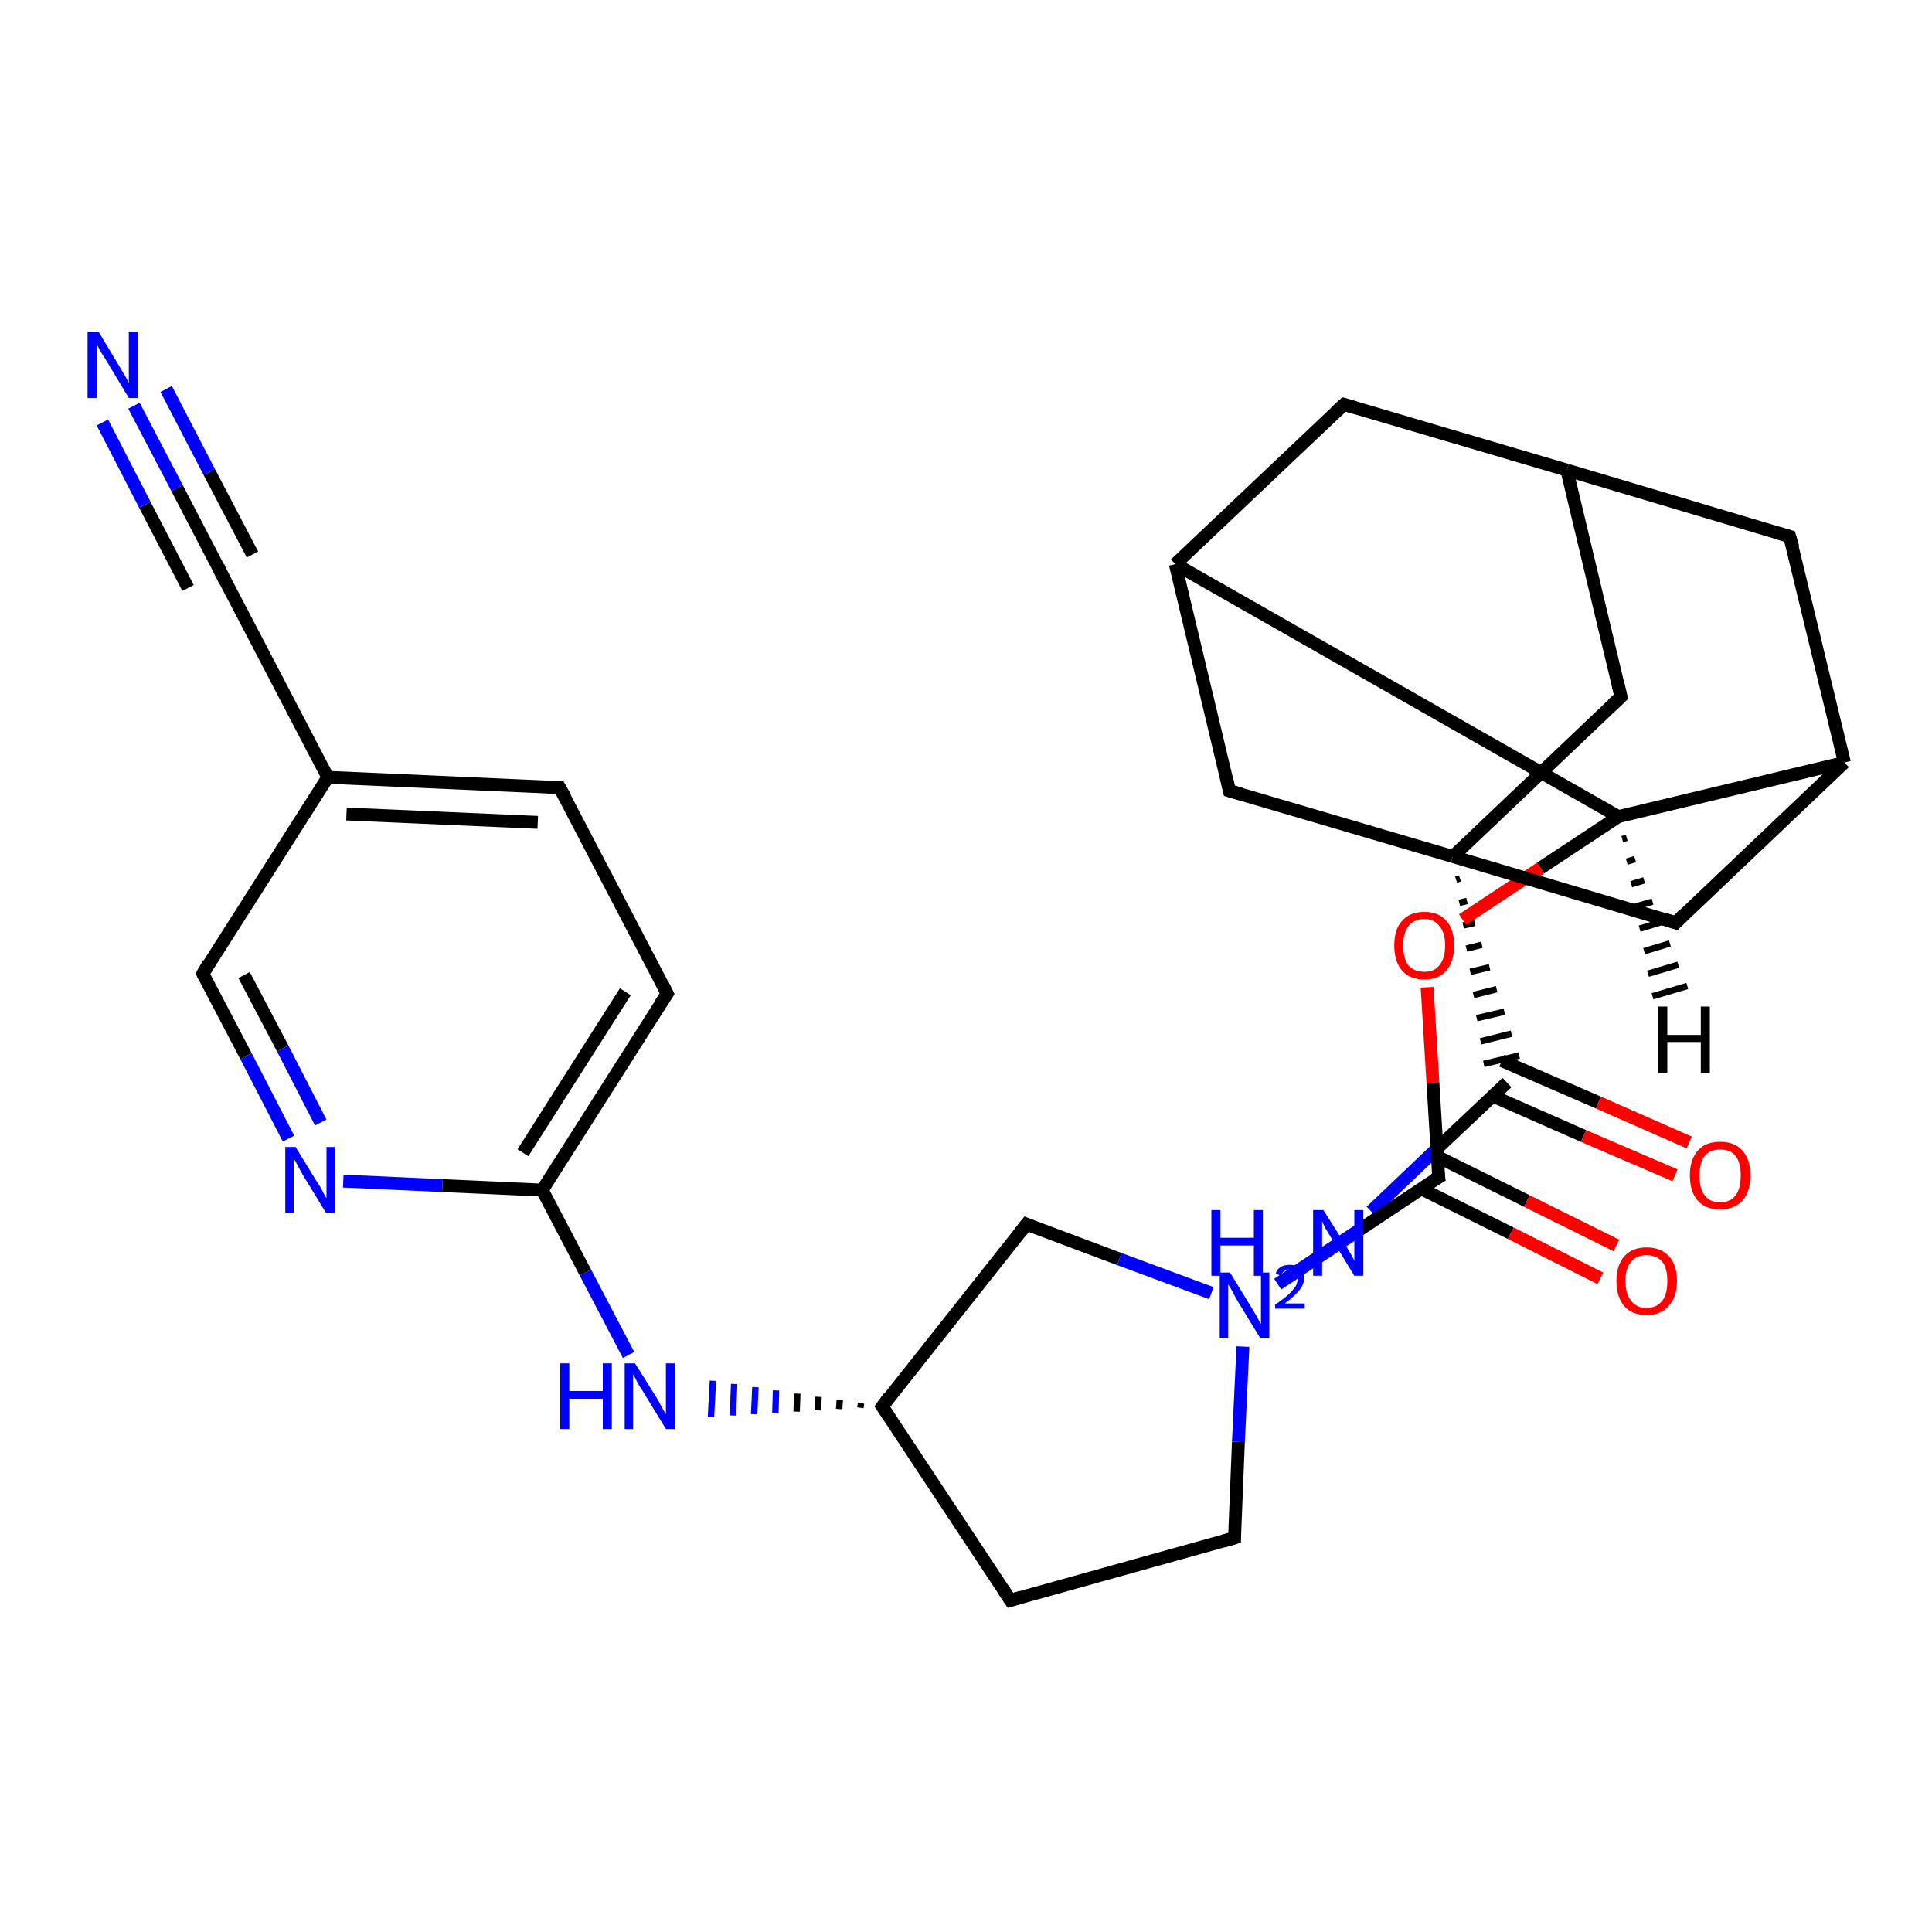 <?xml version='1.0' encoding='iso-8859-1'?>
<svg version='1.1' baseProfile='full'
              xmlns='http://www.w3.org/2000/svg'
                      xmlns:rdkit='http://www.rdkit.org/xml'
                      xmlns:xlink='http://www.w3.org/1999/xlink'
                  xml:space='preserve'
width='300px' height='300px' viewBox='0 0 300 300'>
<!-- END OF HEADER -->
<rect style='opacity:1.0;fill:#FFFFFF;stroke:none' width='300.0' height='300.0' x='0.0' y='0.0'> </rect>
<path class='bond-0 atom-0 atom-1' d='M 212.9,188.1 L 223.4,178.1' style='fill:none;fill-rule:evenodd;stroke:#0000FF;stroke-width:2.0px;stroke-linecap:butt;stroke-linejoin:miter;stroke-opacity:1' />
<path class='bond-0 atom-0 atom-1' d='M 223.4,178.1 L 234.0,168.1' style='fill:none;fill-rule:evenodd;stroke:#000000;stroke-width:2.0px;stroke-linecap:butt;stroke-linejoin:miter;stroke-opacity:1' />
<path class='bond-1 atom-1 atom-2' d='M 231.8,170.2 L 245.9,176.4' style='fill:none;fill-rule:evenodd;stroke:#000000;stroke-width:2.0px;stroke-linecap:butt;stroke-linejoin:miter;stroke-opacity:1' />
<path class='bond-1 atom-1 atom-2' d='M 245.9,176.4 L 260.1,182.5' style='fill:none;fill-rule:evenodd;stroke:#FF0000;stroke-width:2.0px;stroke-linecap:butt;stroke-linejoin:miter;stroke-opacity:1' />
<path class='bond-1 atom-1 atom-2' d='M 233.2,164.7 L 248.2,171.2' style='fill:none;fill-rule:evenodd;stroke:#000000;stroke-width:2.0px;stroke-linecap:butt;stroke-linejoin:miter;stroke-opacity:1' />
<path class='bond-1 atom-1 atom-2' d='M 248.2,171.2 L 262.3,177.4' style='fill:none;fill-rule:evenodd;stroke:#FF0000;stroke-width:2.0px;stroke-linecap:butt;stroke-linejoin:miter;stroke-opacity:1' />
<path class='bond-2 atom-3 atom-1' d='M 226.1,136.6 L 226.7,136.4' style='fill:none;fill-rule:evenodd;stroke:#000000;stroke-width:1.0px;stroke-linecap:butt;stroke-linejoin:miter;stroke-opacity:1' />
<path class='bond-2 atom-3 atom-1' d='M 226.6,140.2 L 227.8,139.9' style='fill:none;fill-rule:evenodd;stroke:#000000;stroke-width:1.0px;stroke-linecap:butt;stroke-linejoin:miter;stroke-opacity:1' />
<path class='bond-2 atom-3 atom-1' d='M 227.2,143.7 L 229.0,143.3' style='fill:none;fill-rule:evenodd;stroke:#000000;stroke-width:1.0px;stroke-linecap:butt;stroke-linejoin:miter;stroke-opacity:1' />
<path class='bond-2 atom-3 atom-1' d='M 227.7,147.3 L 230.1,146.7' style='fill:none;fill-rule:evenodd;stroke:#000000;stroke-width:1.0px;stroke-linecap:butt;stroke-linejoin:miter;stroke-opacity:1' />
<path class='bond-2 atom-3 atom-1' d='M 228.3,150.9 L 231.3,150.2' style='fill:none;fill-rule:evenodd;stroke:#000000;stroke-width:1.0px;stroke-linecap:butt;stroke-linejoin:miter;stroke-opacity:1' />
<path class='bond-2 atom-3 atom-1' d='M 228.8,154.5 L 232.4,153.6' style='fill:none;fill-rule:evenodd;stroke:#000000;stroke-width:1.0px;stroke-linecap:butt;stroke-linejoin:miter;stroke-opacity:1' />
<path class='bond-2 atom-3 atom-1' d='M 229.3,158.1 L 233.6,157.1' style='fill:none;fill-rule:evenodd;stroke:#000000;stroke-width:1.0px;stroke-linecap:butt;stroke-linejoin:miter;stroke-opacity:1' />
<path class='bond-2 atom-3 atom-1' d='M 229.9,161.7 L 234.7,160.5' style='fill:none;fill-rule:evenodd;stroke:#000000;stroke-width:1.0px;stroke-linecap:butt;stroke-linejoin:miter;stroke-opacity:1' />
<path class='bond-2 atom-3 atom-1' d='M 230.4,165.2 L 235.9,163.9' style='fill:none;fill-rule:evenodd;stroke:#000000;stroke-width:1.0px;stroke-linecap:butt;stroke-linejoin:miter;stroke-opacity:1' />
<path class='bond-3 atom-3 atom-4' d='M 225.6,133.0 L 251.7,108.2' style='fill:none;fill-rule:evenodd;stroke:#000000;stroke-width:2.0px;stroke-linecap:butt;stroke-linejoin:miter;stroke-opacity:1' />
<path class='bond-4 atom-4 atom-5' d='M 251.7,108.2 L 243.3,73.0' style='fill:none;fill-rule:evenodd;stroke:#000000;stroke-width:2.0px;stroke-linecap:butt;stroke-linejoin:miter;stroke-opacity:1' />
<path class='bond-5 atom-5 atom-6' d='M 243.3,73.0 L 208.7,62.8' style='fill:none;fill-rule:evenodd;stroke:#000000;stroke-width:2.0px;stroke-linecap:butt;stroke-linejoin:miter;stroke-opacity:1' />
<path class='bond-6 atom-6 atom-7' d='M 208.7,62.8 L 182.5,87.6' style='fill:none;fill-rule:evenodd;stroke:#000000;stroke-width:2.0px;stroke-linecap:butt;stroke-linejoin:miter;stroke-opacity:1' />
<path class='bond-7 atom-7 atom-8' d='M 182.5,87.6 L 190.9,122.8' style='fill:none;fill-rule:evenodd;stroke:#000000;stroke-width:2.0px;stroke-linecap:butt;stroke-linejoin:miter;stroke-opacity:1' />
<path class='bond-8 atom-7 atom-9' d='M 182.5,87.6 L 251.3,126.8' style='fill:none;fill-rule:evenodd;stroke:#000000;stroke-width:2.0px;stroke-linecap:butt;stroke-linejoin:miter;stroke-opacity:1' />
<path class='bond-9 atom-9 atom-10' d='M 251.3,126.8 L 239.2,134.8' style='fill:none;fill-rule:evenodd;stroke:#000000;stroke-width:2.0px;stroke-linecap:butt;stroke-linejoin:miter;stroke-opacity:1' />
<path class='bond-9 atom-9 atom-10' d='M 239.2,134.8 L 227.1,142.8' style='fill:none;fill-rule:evenodd;stroke:#FF0000;stroke-width:2.0px;stroke-linecap:butt;stroke-linejoin:miter;stroke-opacity:1' />
<path class='bond-10 atom-10 atom-11' d='M 221.6,153.3 L 222.5,168.1' style='fill:none;fill-rule:evenodd;stroke:#FF0000;stroke-width:2.0px;stroke-linecap:butt;stroke-linejoin:miter;stroke-opacity:1' />
<path class='bond-10 atom-10 atom-11' d='M 222.5,168.1 L 223.4,182.8' style='fill:none;fill-rule:evenodd;stroke:#000000;stroke-width:2.0px;stroke-linecap:butt;stroke-linejoin:miter;stroke-opacity:1' />
<path class='bond-11 atom-11 atom-12' d='M 220.7,184.6 L 234.6,191.5' style='fill:none;fill-rule:evenodd;stroke:#000000;stroke-width:2.0px;stroke-linecap:butt;stroke-linejoin:miter;stroke-opacity:1' />
<path class='bond-11 atom-11 atom-12' d='M 234.6,191.5 L 248.5,198.5' style='fill:none;fill-rule:evenodd;stroke:#FF0000;stroke-width:2.0px;stroke-linecap:butt;stroke-linejoin:miter;stroke-opacity:1' />
<path class='bond-11 atom-11 atom-12' d='M 223.2,179.6 L 237.1,186.5' style='fill:none;fill-rule:evenodd;stroke:#000000;stroke-width:2.0px;stroke-linecap:butt;stroke-linejoin:miter;stroke-opacity:1' />
<path class='bond-11 atom-11 atom-12' d='M 237.1,186.5 L 251.0,193.4' style='fill:none;fill-rule:evenodd;stroke:#FF0000;stroke-width:2.0px;stroke-linecap:butt;stroke-linejoin:miter;stroke-opacity:1' />
<path class='bond-12 atom-11 atom-13' d='M 223.4,182.8 L 210.9,191.1' style='fill:none;fill-rule:evenodd;stroke:#000000;stroke-width:2.0px;stroke-linecap:butt;stroke-linejoin:miter;stroke-opacity:1' />
<path class='bond-12 atom-11 atom-13' d='M 210.9,191.1 L 198.4,199.4' style='fill:none;fill-rule:evenodd;stroke:#0000FF;stroke-width:2.0px;stroke-linecap:butt;stroke-linejoin:miter;stroke-opacity:1' />
<path class='bond-13 atom-13 atom-14' d='M 193.0,209.1 L 192.3,223.9' style='fill:none;fill-rule:evenodd;stroke:#0000FF;stroke-width:2.0px;stroke-linecap:butt;stroke-linejoin:miter;stroke-opacity:1' />
<path class='bond-13 atom-13 atom-14' d='M 192.3,223.9 L 191.7,238.8' style='fill:none;fill-rule:evenodd;stroke:#000000;stroke-width:2.0px;stroke-linecap:butt;stroke-linejoin:miter;stroke-opacity:1' />
<path class='bond-14 atom-14 atom-15' d='M 191.7,238.8 L 156.9,248.5' style='fill:none;fill-rule:evenodd;stroke:#000000;stroke-width:2.0px;stroke-linecap:butt;stroke-linejoin:miter;stroke-opacity:1' />
<path class='bond-15 atom-15 atom-16' d='M 156.9,248.5 L 137.0,218.4' style='fill:none;fill-rule:evenodd;stroke:#000000;stroke-width:2.0px;stroke-linecap:butt;stroke-linejoin:miter;stroke-opacity:1' />
<path class='bond-16 atom-16 atom-17' d='M 137.0,218.4 L 159.4,190.1' style='fill:none;fill-rule:evenodd;stroke:#000000;stroke-width:2.0px;stroke-linecap:butt;stroke-linejoin:miter;stroke-opacity:1' />
<path class='bond-17 atom-16 atom-18' d='M 133.7,217.9 L 133.6,218.6' style='fill:none;fill-rule:evenodd;stroke:#000000;stroke-width:1.0px;stroke-linecap:butt;stroke-linejoin:miter;stroke-opacity:1' />
<path class='bond-17 atom-16 atom-18' d='M 130.4,217.4 L 130.3,218.8' style='fill:none;fill-rule:evenodd;stroke:#000000;stroke-width:1.0px;stroke-linecap:butt;stroke-linejoin:miter;stroke-opacity:1' />
<path class='bond-17 atom-16 atom-18' d='M 127.1,216.9 L 127.0,219.0' style='fill:none;fill-rule:evenodd;stroke:#000000;stroke-width:1.0px;stroke-linecap:butt;stroke-linejoin:miter;stroke-opacity:1' />
<path class='bond-17 atom-16 atom-18' d='M 123.8,216.4 L 123.7,219.2' style='fill:none;fill-rule:evenodd;stroke:#000000;stroke-width:1.0px;stroke-linecap:butt;stroke-linejoin:miter;stroke-opacity:1' />
<path class='bond-17 atom-16 atom-18' d='M 120.5,215.9 L 120.4,219.4' style='fill:none;fill-rule:evenodd;stroke:#0000FF;stroke-width:1.0px;stroke-linecap:butt;stroke-linejoin:miter;stroke-opacity:1' />
<path class='bond-17 atom-16 atom-18' d='M 117.3,215.4 L 117.1,219.6' style='fill:none;fill-rule:evenodd;stroke:#0000FF;stroke-width:1.0px;stroke-linecap:butt;stroke-linejoin:miter;stroke-opacity:1' />
<path class='bond-17 atom-16 atom-18' d='M 114.0,214.9 L 113.8,219.8' style='fill:none;fill-rule:evenodd;stroke:#0000FF;stroke-width:1.0px;stroke-linecap:butt;stroke-linejoin:miter;stroke-opacity:1' />
<path class='bond-17 atom-16 atom-18' d='M 110.7,214.4 L 110.4,220.0' style='fill:none;fill-rule:evenodd;stroke:#0000FF;stroke-width:1.0px;stroke-linecap:butt;stroke-linejoin:miter;stroke-opacity:1' />
<path class='bond-18 atom-18 atom-19' d='M 97.6,210.4 L 90.9,197.6' style='fill:none;fill-rule:evenodd;stroke:#0000FF;stroke-width:2.0px;stroke-linecap:butt;stroke-linejoin:miter;stroke-opacity:1' />
<path class='bond-18 atom-18 atom-19' d='M 90.9,197.6 L 84.2,184.8' style='fill:none;fill-rule:evenodd;stroke:#000000;stroke-width:2.0px;stroke-linecap:butt;stroke-linejoin:miter;stroke-opacity:1' />
<path class='bond-19 atom-19 atom-20' d='M 84.2,184.8 L 103.6,154.3' style='fill:none;fill-rule:evenodd;stroke:#000000;stroke-width:2.0px;stroke-linecap:butt;stroke-linejoin:miter;stroke-opacity:1' />
<path class='bond-19 atom-19 atom-20' d='M 81.2,179.0 L 97.1,154.0' style='fill:none;fill-rule:evenodd;stroke:#000000;stroke-width:2.0px;stroke-linecap:butt;stroke-linejoin:miter;stroke-opacity:1' />
<path class='bond-20 atom-20 atom-21' d='M 103.6,154.3 L 86.9,122.3' style='fill:none;fill-rule:evenodd;stroke:#000000;stroke-width:2.0px;stroke-linecap:butt;stroke-linejoin:miter;stroke-opacity:1' />
<path class='bond-21 atom-21 atom-22' d='M 86.9,122.3 L 50.9,120.7' style='fill:none;fill-rule:evenodd;stroke:#000000;stroke-width:2.0px;stroke-linecap:butt;stroke-linejoin:miter;stroke-opacity:1' />
<path class='bond-21 atom-21 atom-22' d='M 83.5,127.7 L 53.8,126.4' style='fill:none;fill-rule:evenodd;stroke:#000000;stroke-width:2.0px;stroke-linecap:butt;stroke-linejoin:miter;stroke-opacity:1' />
<path class='bond-22 atom-22 atom-23' d='M 50.9,120.7 L 31.5,151.2' style='fill:none;fill-rule:evenodd;stroke:#000000;stroke-width:2.0px;stroke-linecap:butt;stroke-linejoin:miter;stroke-opacity:1' />
<path class='bond-23 atom-23 atom-24' d='M 31.5,151.2 L 38.2,164.0' style='fill:none;fill-rule:evenodd;stroke:#000000;stroke-width:2.0px;stroke-linecap:butt;stroke-linejoin:miter;stroke-opacity:1' />
<path class='bond-23 atom-23 atom-24' d='M 38.2,164.0 L 44.8,176.8' style='fill:none;fill-rule:evenodd;stroke:#0000FF;stroke-width:2.0px;stroke-linecap:butt;stroke-linejoin:miter;stroke-opacity:1' />
<path class='bond-23 atom-23 atom-24' d='M 37.9,151.4 L 43.9,162.8' style='fill:none;fill-rule:evenodd;stroke:#000000;stroke-width:2.0px;stroke-linecap:butt;stroke-linejoin:miter;stroke-opacity:1' />
<path class='bond-23 atom-23 atom-24' d='M 43.9,162.8 L 49.8,174.3' style='fill:none;fill-rule:evenodd;stroke:#0000FF;stroke-width:2.0px;stroke-linecap:butt;stroke-linejoin:miter;stroke-opacity:1' />
<path class='bond-24 atom-22 atom-25' d='M 50.9,120.7 L 34.2,88.7' style='fill:none;fill-rule:evenodd;stroke:#000000;stroke-width:2.0px;stroke-linecap:butt;stroke-linejoin:miter;stroke-opacity:1' />
<path class='bond-25 atom-25 atom-26' d='M 34.2,88.7 L 27.5,75.8' style='fill:none;fill-rule:evenodd;stroke:#000000;stroke-width:2.0px;stroke-linecap:butt;stroke-linejoin:miter;stroke-opacity:1' />
<path class='bond-25 atom-25 atom-26' d='M 27.5,75.8 L 20.8,63.0' style='fill:none;fill-rule:evenodd;stroke:#0000FF;stroke-width:2.0px;stroke-linecap:butt;stroke-linejoin:miter;stroke-opacity:1' />
<path class='bond-25 atom-25 atom-26' d='M 29.2,91.3 L 22.5,78.4' style='fill:none;fill-rule:evenodd;stroke:#000000;stroke-width:2.0px;stroke-linecap:butt;stroke-linejoin:miter;stroke-opacity:1' />
<path class='bond-25 atom-25 atom-26' d='M 22.5,78.4 L 15.9,65.6' style='fill:none;fill-rule:evenodd;stroke:#0000FF;stroke-width:2.0px;stroke-linecap:butt;stroke-linejoin:miter;stroke-opacity:1' />
<path class='bond-25 atom-25 atom-26' d='M 39.2,86.1 L 32.5,73.3' style='fill:none;fill-rule:evenodd;stroke:#000000;stroke-width:2.0px;stroke-linecap:butt;stroke-linejoin:miter;stroke-opacity:1' />
<path class='bond-25 atom-25 atom-26' d='M 32.5,73.3 L 25.8,60.4' style='fill:none;fill-rule:evenodd;stroke:#0000FF;stroke-width:2.0px;stroke-linecap:butt;stroke-linejoin:miter;stroke-opacity:1' />
<path class='bond-26 atom-9 atom-27' d='M 251.3,126.8 L 286.4,118.4' style='fill:none;fill-rule:evenodd;stroke:#000000;stroke-width:2.0px;stroke-linecap:butt;stroke-linejoin:miter;stroke-opacity:1' />
<path class='bond-27 atom-27 atom-28' d='M 286.4,118.4 L 277.9,83.3' style='fill:none;fill-rule:evenodd;stroke:#000000;stroke-width:2.0px;stroke-linecap:butt;stroke-linejoin:miter;stroke-opacity:1' />
<path class='bond-28 atom-27 atom-29' d='M 286.4,118.4 L 260.2,143.3' style='fill:none;fill-rule:evenodd;stroke:#000000;stroke-width:2.0px;stroke-linecap:butt;stroke-linejoin:miter;stroke-opacity:1' />
<path class='bond-29 atom-8 atom-3' d='M 190.9,122.8 L 225.6,133.0' style='fill:none;fill-rule:evenodd;stroke:#000000;stroke-width:2.0px;stroke-linecap:butt;stroke-linejoin:miter;stroke-opacity:1' />
<path class='bond-30 atom-17 atom-13' d='M 159.4,190.1 L 173.8,195.5' style='fill:none;fill-rule:evenodd;stroke:#000000;stroke-width:2.0px;stroke-linecap:butt;stroke-linejoin:miter;stroke-opacity:1' />
<path class='bond-30 atom-17 atom-13' d='M 173.8,195.5 L 188.1,200.8' style='fill:none;fill-rule:evenodd;stroke:#0000FF;stroke-width:2.0px;stroke-linecap:butt;stroke-linejoin:miter;stroke-opacity:1' />
<path class='bond-31 atom-24 atom-19' d='M 53.3,183.4 L 68.7,184.1' style='fill:none;fill-rule:evenodd;stroke:#0000FF;stroke-width:2.0px;stroke-linecap:butt;stroke-linejoin:miter;stroke-opacity:1' />
<path class='bond-31 atom-24 atom-19' d='M 68.7,184.1 L 84.2,184.8' style='fill:none;fill-rule:evenodd;stroke:#000000;stroke-width:2.0px;stroke-linecap:butt;stroke-linejoin:miter;stroke-opacity:1' />
<path class='bond-32 atom-29 atom-3' d='M 260.2,143.3 L 225.6,133.0' style='fill:none;fill-rule:evenodd;stroke:#000000;stroke-width:2.0px;stroke-linecap:butt;stroke-linejoin:miter;stroke-opacity:1' />
<path class='bond-33 atom-28 atom-5' d='M 277.9,83.3 L 243.3,73.0' style='fill:none;fill-rule:evenodd;stroke:#000000;stroke-width:2.0px;stroke-linecap:butt;stroke-linejoin:miter;stroke-opacity:1' />
<path class='bond-34 atom-9 atom-30' d='M 252.6,130.1 L 251.9,130.3' style='fill:none;fill-rule:evenodd;stroke:#000000;stroke-width:1.0px;stroke-linecap:butt;stroke-linejoin:miter;stroke-opacity:1' />
<path class='bond-34 atom-9 atom-30' d='M 253.9,133.4 L 252.6,133.8' style='fill:none;fill-rule:evenodd;stroke:#000000;stroke-width:1.0px;stroke-linecap:butt;stroke-linejoin:miter;stroke-opacity:1' />
<path class='bond-34 atom-9 atom-30' d='M 255.3,136.7 L 253.3,137.3' style='fill:none;fill-rule:evenodd;stroke:#000000;stroke-width:1.0px;stroke-linecap:butt;stroke-linejoin:miter;stroke-opacity:1' />
<path class='bond-34 atom-9 atom-30' d='M 256.6,140.0 L 253.9,140.8' style='fill:none;fill-rule:evenodd;stroke:#000000;stroke-width:1.0px;stroke-linecap:butt;stroke-linejoin:miter;stroke-opacity:1' />
<path class='bond-34 atom-9 atom-30' d='M 257.9,143.2 L 254.6,144.2' style='fill:none;fill-rule:evenodd;stroke:#000000;stroke-width:1.0px;stroke-linecap:butt;stroke-linejoin:miter;stroke-opacity:1' />
<path class='bond-34 atom-9 atom-30' d='M 259.3,146.5 L 255.3,147.7' style='fill:none;fill-rule:evenodd;stroke:#000000;stroke-width:1.0px;stroke-linecap:butt;stroke-linejoin:miter;stroke-opacity:1' />
<path class='bond-34 atom-9 atom-30' d='M 260.6,149.8 L 255.9,151.2' style='fill:none;fill-rule:evenodd;stroke:#000000;stroke-width:1.0px;stroke-linecap:butt;stroke-linejoin:miter;stroke-opacity:1' />
<path class='bond-34 atom-9 atom-30' d='M 262.0,153.1 L 256.6,154.7' style='fill:none;fill-rule:evenodd;stroke:#000000;stroke-width:1.0px;stroke-linecap:butt;stroke-linejoin:miter;stroke-opacity:1' />
<path d='M 250.4,109.4 L 251.7,108.2 L 251.3,106.4' style='fill:none;stroke:#000000;stroke-width:2.0px;stroke-linecap:butt;stroke-linejoin:miter;stroke-opacity:1;' />
<path d='M 210.4,63.3 L 208.7,62.8 L 207.4,64.0' style='fill:none;stroke:#000000;stroke-width:2.0px;stroke-linecap:butt;stroke-linejoin:miter;stroke-opacity:1;' />
<path d='M 190.5,121.0 L 190.9,122.8 L 192.7,123.3' style='fill:none;stroke:#000000;stroke-width:2.0px;stroke-linecap:butt;stroke-linejoin:miter;stroke-opacity:1;' />
<path d='M 223.3,182.1 L 223.4,182.8 L 222.7,183.2' style='fill:none;stroke:#000000;stroke-width:2.0px;stroke-linecap:butt;stroke-linejoin:miter;stroke-opacity:1;' />
<path d='M 191.7,238.1 L 191.7,238.8 L 189.9,239.3' style='fill:none;stroke:#000000;stroke-width:2.0px;stroke-linecap:butt;stroke-linejoin:miter;stroke-opacity:1;' />
<path d='M 158.6,248.0 L 156.9,248.5 L 155.9,247.0' style='fill:none;stroke:#000000;stroke-width:2.0px;stroke-linecap:butt;stroke-linejoin:miter;stroke-opacity:1;' />
<path d='M 138.0,219.9 L 137.0,218.4 L 138.1,216.9' style='fill:none;stroke:#000000;stroke-width:2.0px;stroke-linecap:butt;stroke-linejoin:miter;stroke-opacity:1;' />
<path d='M 158.3,191.5 L 159.4,190.1 L 160.1,190.4' style='fill:none;stroke:#000000;stroke-width:2.0px;stroke-linecap:butt;stroke-linejoin:miter;stroke-opacity:1;' />
<path d='M 102.6,155.8 L 103.6,154.3 L 102.8,152.7' style='fill:none;stroke:#000000;stroke-width:2.0px;stroke-linecap:butt;stroke-linejoin:miter;stroke-opacity:1;' />
<path d='M 87.8,123.9 L 86.9,122.3 L 85.1,122.2' style='fill:none;stroke:#000000;stroke-width:2.0px;stroke-linecap:butt;stroke-linejoin:miter;stroke-opacity:1;' />
<path d='M 32.4,149.6 L 31.5,151.2 L 31.8,151.8' style='fill:none;stroke:#000000;stroke-width:2.0px;stroke-linecap:butt;stroke-linejoin:miter;stroke-opacity:1;' />
<path d='M 35.0,90.3 L 34.2,88.7 L 33.9,88.0' style='fill:none;stroke:#000000;stroke-width:2.0px;stroke-linecap:butt;stroke-linejoin:miter;stroke-opacity:1;' />
<path d='M 278.4,85.0 L 277.9,83.3 L 276.2,82.8' style='fill:none;stroke:#000000;stroke-width:2.0px;stroke-linecap:butt;stroke-linejoin:miter;stroke-opacity:1;' />
<path d='M 261.5,142.0 L 260.2,143.3 L 258.4,142.7' style='fill:none;stroke:#000000;stroke-width:2.0px;stroke-linecap:butt;stroke-linejoin:miter;stroke-opacity:1;' />
<path class='atom-0' d='M 188.1 187.9
L 189.5 187.9
L 189.5 192.2
L 194.7 192.2
L 194.7 187.9
L 196.1 187.9
L 196.1 198.1
L 194.7 198.1
L 194.7 193.4
L 189.5 193.4
L 189.5 198.1
L 188.1 198.1
L 188.1 187.9
' fill='#0000FF'/>
<path class='atom-0' d='M 198.1 197.7
Q 198.3 197.1, 198.9 196.7
Q 199.5 196.4, 200.3 196.4
Q 201.3 196.4, 201.9 196.9
Q 202.5 197.5, 202.5 198.5
Q 202.5 199.5, 201.7 200.4
Q 201.0 201.3, 199.5 202.4
L 202.6 202.4
L 202.6 203.2
L 198.0 203.2
L 198.0 202.6
Q 199.3 201.7, 200.1 201.0
Q 200.8 200.3, 201.2 199.7
Q 201.5 199.1, 201.5 198.5
Q 201.5 197.9, 201.2 197.5
Q 200.9 197.1, 200.3 197.1
Q 199.8 197.1, 199.4 197.4
Q 199.1 197.6, 198.8 198.1
L 198.1 197.7
' fill='#0000FF'/>
<path class='atom-0' d='M 205.5 187.9
L 208.9 193.3
Q 209.2 193.8, 209.8 194.8
Q 210.3 195.7, 210.3 195.8
L 210.3 187.9
L 211.7 187.9
L 211.7 198.1
L 210.3 198.1
L 206.7 192.2
Q 206.3 191.5, 205.8 190.7
Q 205.4 189.9, 205.3 189.6
L 205.3 198.1
L 203.9 198.1
L 203.9 187.9
L 205.5 187.9
' fill='#0000FF'/>
<path class='atom-2' d='M 262.4 182.5
Q 262.4 180.1, 263.6 178.7
Q 264.8 177.3, 267.1 177.3
Q 269.4 177.3, 270.6 178.7
Q 271.8 180.1, 271.8 182.5
Q 271.8 185.0, 270.6 186.4
Q 269.3 187.8, 267.1 187.8
Q 264.8 187.8, 263.6 186.4
Q 262.4 185.0, 262.4 182.5
M 267.1 186.7
Q 268.7 186.7, 269.5 185.6
Q 270.3 184.6, 270.3 182.5
Q 270.3 180.5, 269.5 179.5
Q 268.7 178.5, 267.1 178.5
Q 265.5 178.5, 264.7 179.5
Q 263.9 180.5, 263.9 182.5
Q 263.9 184.6, 264.7 185.6
Q 265.5 186.7, 267.1 186.7
' fill='#FF0000'/>
<path class='atom-10' d='M 216.5 146.8
Q 216.5 144.3, 217.7 143.0
Q 218.9 141.6, 221.2 141.6
Q 223.4 141.6, 224.6 143.0
Q 225.8 144.3, 225.8 146.8
Q 225.8 149.3, 224.6 150.7
Q 223.4 152.1, 221.2 152.1
Q 218.9 152.1, 217.7 150.7
Q 216.5 149.3, 216.5 146.8
M 221.2 150.9
Q 222.7 150.9, 223.5 149.9
Q 224.4 148.8, 224.4 146.8
Q 224.4 144.8, 223.5 143.8
Q 222.7 142.7, 221.2 142.7
Q 219.6 142.7, 218.7 143.8
Q 217.9 144.8, 217.9 146.8
Q 217.9 148.9, 218.7 149.9
Q 219.6 150.9, 221.2 150.9
' fill='#FF0000'/>
<path class='atom-12' d='M 251.0 198.9
Q 251.0 196.5, 252.2 195.1
Q 253.4 193.7, 255.7 193.7
Q 257.9 193.7, 259.2 195.1
Q 260.4 196.5, 260.4 198.9
Q 260.4 201.4, 259.1 202.8
Q 257.9 204.2, 255.7 204.2
Q 253.4 204.2, 252.2 202.8
Q 251.0 201.4, 251.0 198.9
M 255.7 203.1
Q 257.2 203.1, 258.1 202.0
Q 258.9 201.0, 258.9 198.9
Q 258.9 196.9, 258.1 195.9
Q 257.2 194.9, 255.7 194.9
Q 254.1 194.9, 253.3 195.9
Q 252.4 196.9, 252.4 198.9
Q 252.4 201.0, 253.3 202.0
Q 254.1 203.1, 255.7 203.1
' fill='#FF0000'/>
<path class='atom-13' d='M 191.0 197.6
L 194.3 203.0
Q 194.7 203.6, 195.2 204.5
Q 195.7 205.5, 195.8 205.6
L 195.8 197.6
L 197.1 197.6
L 197.1 207.8
L 195.7 207.8
L 192.1 201.9
Q 191.7 201.2, 191.3 200.4
Q 190.8 199.6, 190.7 199.4
L 190.7 207.8
L 189.4 207.8
L 189.4 197.6
L 191.0 197.6
' fill='#0000FF'/>
<path class='atom-18' d='M 87.0 211.7
L 88.4 211.7
L 88.4 216.0
L 93.6 216.0
L 93.6 211.7
L 95.0 211.7
L 95.0 221.9
L 93.6 221.9
L 93.6 217.2
L 88.4 217.2
L 88.4 221.9
L 87.0 221.9
L 87.0 211.7
' fill='#0000FF'/>
<path class='atom-18' d='M 98.6 211.7
L 102.0 217.1
Q 102.3 217.6, 102.8 218.6
Q 103.4 219.6, 103.4 219.6
L 103.4 211.7
L 104.8 211.7
L 104.8 221.9
L 103.4 221.9
L 99.8 216.0
Q 99.3 215.3, 98.9 214.5
Q 98.5 213.7, 98.3 213.4
L 98.3 221.9
L 97.0 221.9
L 97.0 211.7
L 98.6 211.7
' fill='#0000FF'/>
<path class='atom-24' d='M 45.9 178.1
L 49.2 183.5
Q 49.6 184.0, 50.1 185.0
Q 50.6 186.0, 50.7 186.0
L 50.7 178.1
L 52.0 178.1
L 52.0 188.3
L 50.6 188.3
L 47.0 182.4
Q 46.6 181.7, 46.2 180.9
Q 45.7 180.1, 45.6 179.8
L 45.6 188.3
L 44.3 188.3
L 44.3 178.1
L 45.9 178.1
' fill='#0000FF'/>
<path class='atom-26' d='M 15.3 51.5
L 18.6 57.0
Q 18.9 57.5, 19.5 58.5
Q 20.0 59.4, 20.0 59.5
L 20.0 51.5
L 21.4 51.5
L 21.4 61.8
L 20.0 61.8
L 16.4 55.8
Q 16.0 55.2, 15.5 54.4
Q 15.1 53.6, 15.0 53.3
L 15.0 61.8
L 13.6 61.8
L 13.6 51.5
L 15.3 51.5
' fill='#0000FF'/>
<path class='atom-30' d='M 257.5 156.3
L 258.9 156.3
L 258.9 160.7
L 264.1 160.7
L 264.1 156.3
L 265.5 156.3
L 265.5 166.6
L 264.1 166.6
L 264.1 161.8
L 258.9 161.8
L 258.9 166.6
L 257.5 166.6
L 257.5 156.3
' fill='#000000'/>
</svg>
